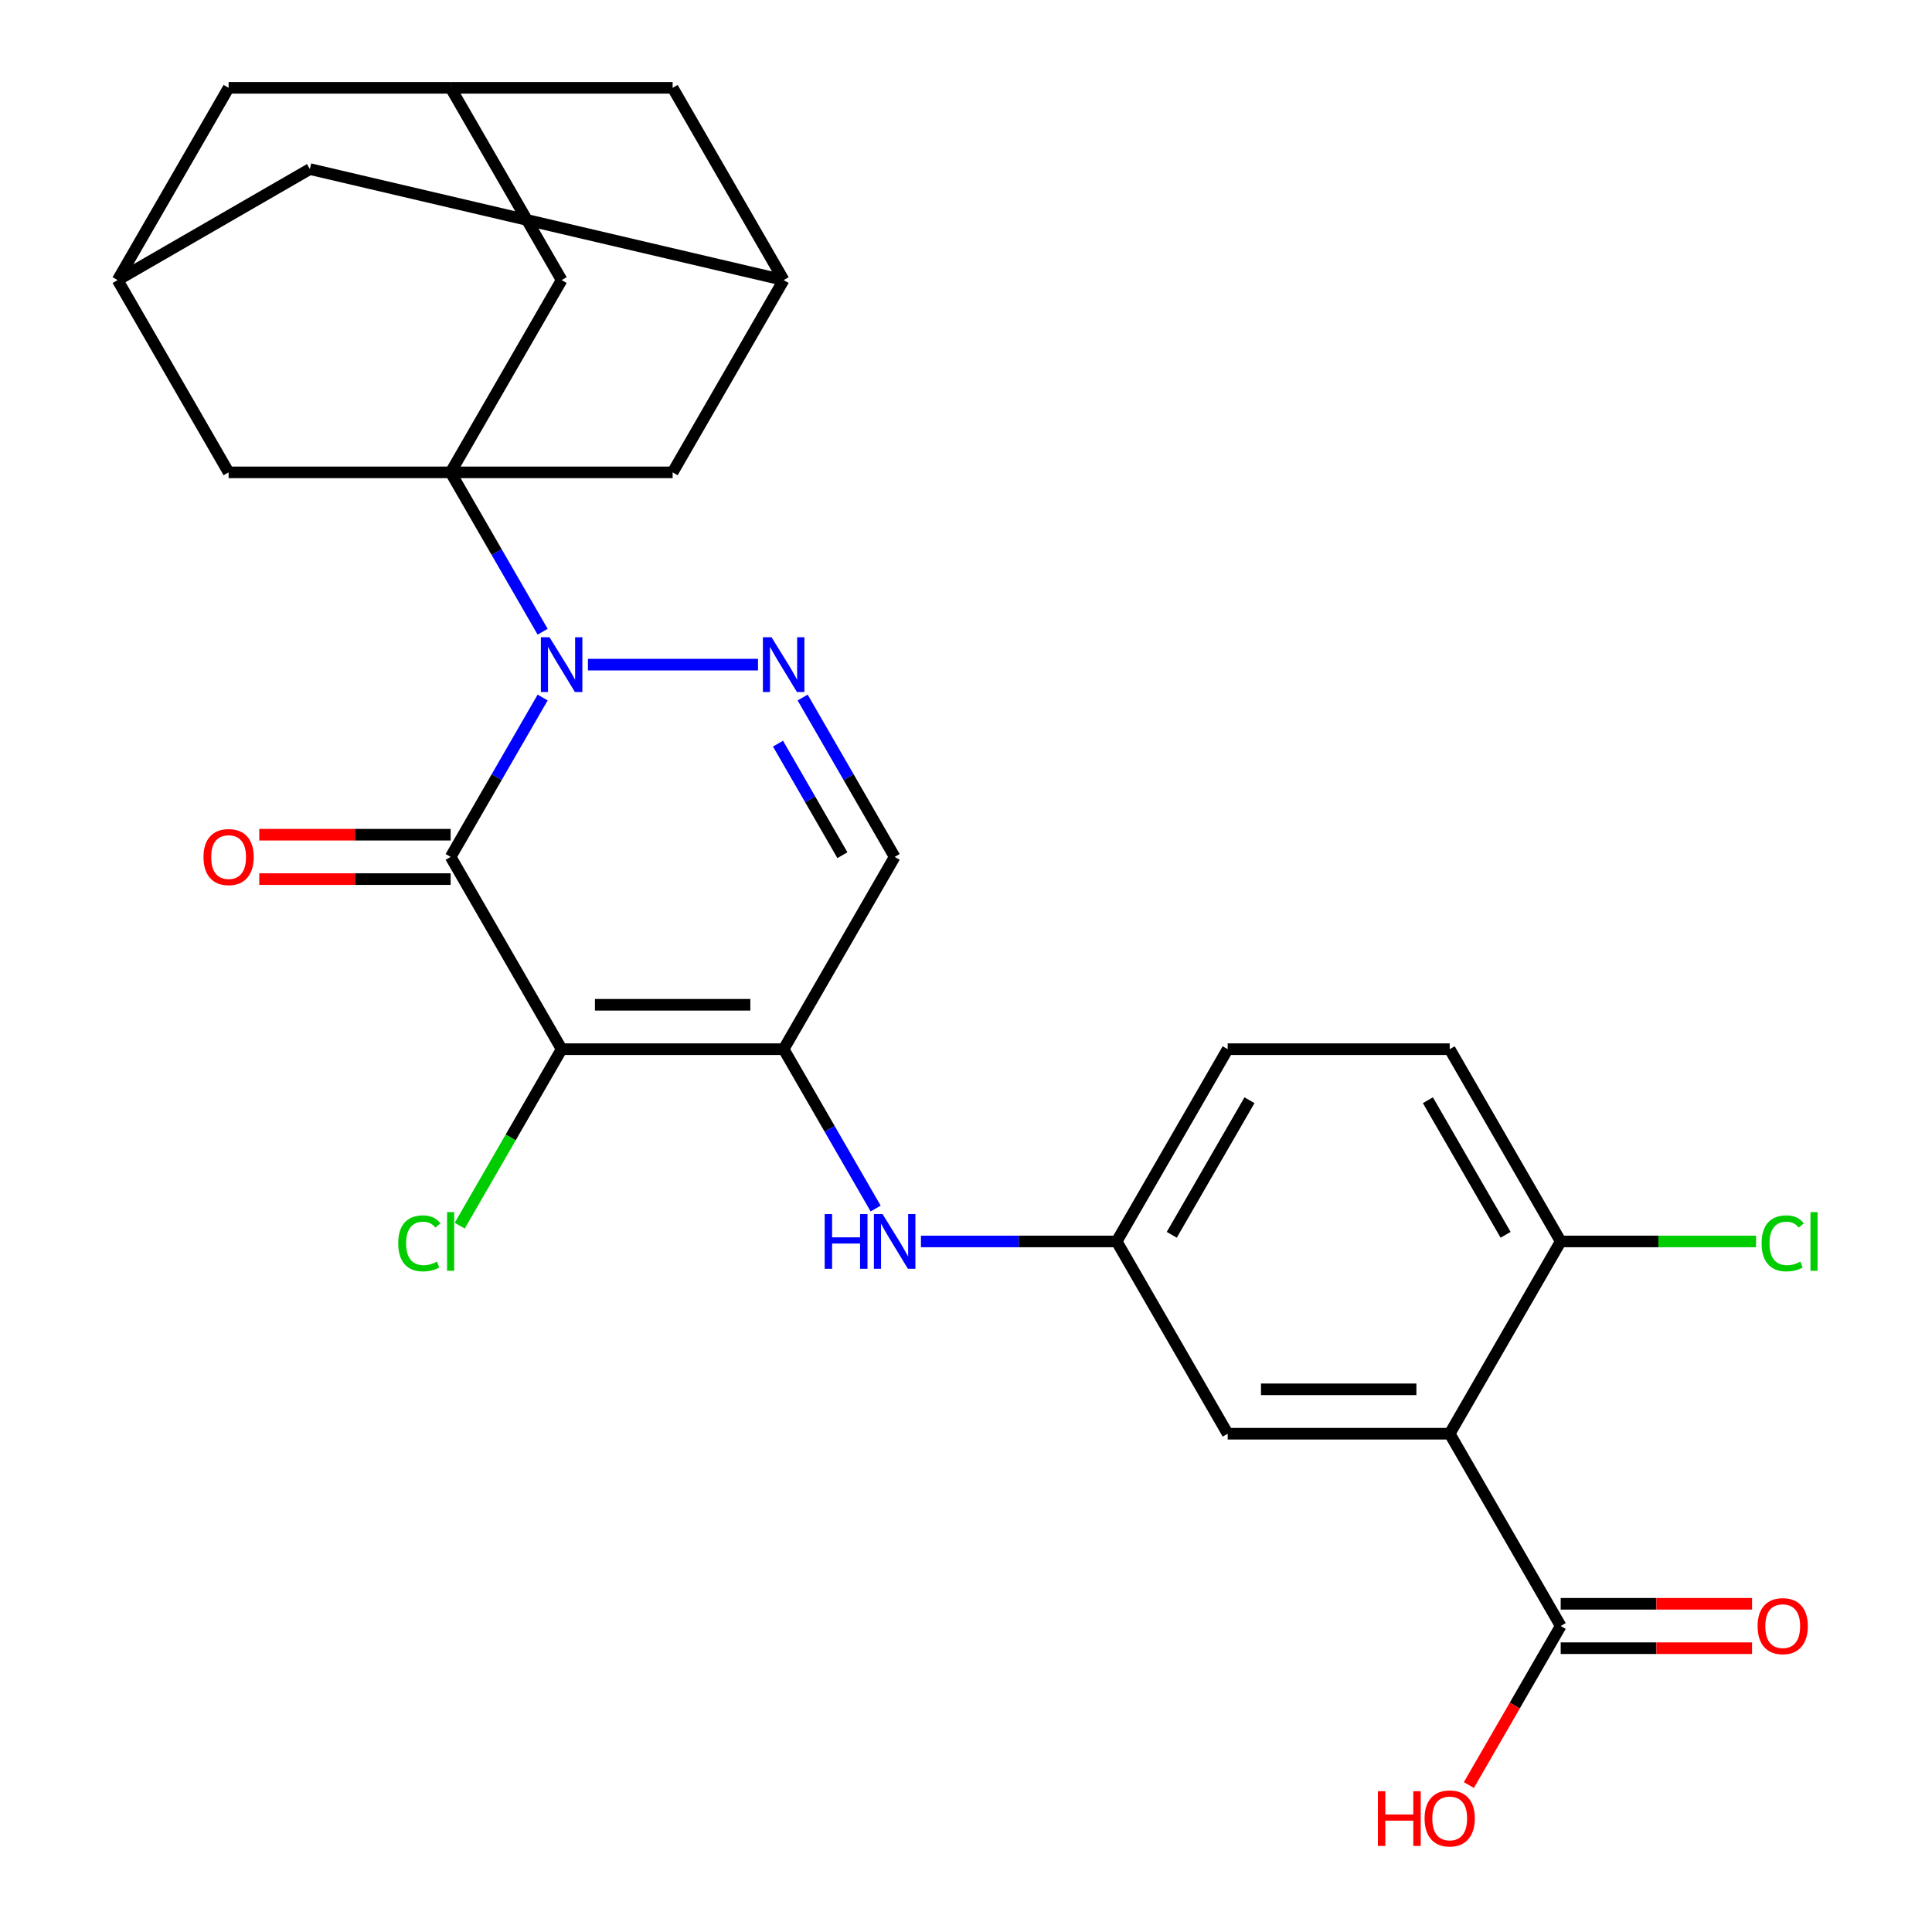 <?xml version='1.0' encoding='iso-8859-1'?>
<svg version='1.1' baseProfile='full'
              xmlns='http://www.w3.org/2000/svg'
                      xmlns:rdkit='http://www.rdkit.org/xml'
                      xmlns:xlink='http://www.w3.org/1999/xlink'
                  xml:space='preserve'
width='1000px' height='1000px' viewBox='0 0 1000 1000'>
<!-- END OF HEADER -->
<rect style='opacity:1.0;fill:#FFFFFF;stroke:none' width='1000' height='1000' x='0' y='0'> </rect>
<path class='bond-0' d='M 280.866,361.046 L 257.054,402.289' style='fill:none;fill-rule:evenodd;stroke:#0000FF;stroke-width:6px;stroke-linecap:butt;stroke-linejoin:miter;stroke-opacity:1' />
<path class='bond-0' d='M 257.054,402.289 L 233.242,443.533' style='fill:none;fill-rule:evenodd;stroke:#000000;stroke-width:6px;stroke-linecap:butt;stroke-linejoin:miter;stroke-opacity:1' />
<path class='bond-2' d='M 280.866,326.98 L 257.054,285.737' style='fill:none;fill-rule:evenodd;stroke:#0000FF;stroke-width:6px;stroke-linecap:butt;stroke-linejoin:miter;stroke-opacity:1' />
<path class='bond-2' d='M 257.054,285.737 L 233.242,244.494' style='fill:none;fill-rule:evenodd;stroke:#000000;stroke-width:6px;stroke-linecap:butt;stroke-linejoin:miter;stroke-opacity:1' />
<path class='bond-4' d='M 304.313,344.013 L 392.343,344.013' style='fill:none;fill-rule:evenodd;stroke:#0000FF;stroke-width:6px;stroke-linecap:butt;stroke-linejoin:miter;stroke-opacity:1' />
<path class='bond-1' d='M 233.242,443.533 L 290.7,543.052' style='fill:none;fill-rule:evenodd;stroke:#000000;stroke-width:6px;stroke-linecap:butt;stroke-linejoin:miter;stroke-opacity:1' />
<path class='bond-13' d='M 233.242,432.041 L 183.721,432.041' style='fill:none;fill-rule:evenodd;stroke:#000000;stroke-width:6px;stroke-linecap:butt;stroke-linejoin:miter;stroke-opacity:1' />
<path class='bond-13' d='M 183.721,432.041 L 134.2,432.041' style='fill:none;fill-rule:evenodd;stroke:#FF0000;stroke-width:6px;stroke-linecap:butt;stroke-linejoin:miter;stroke-opacity:1' />
<path class='bond-13' d='M 233.242,455.024 L 183.721,455.024' style='fill:none;fill-rule:evenodd;stroke:#000000;stroke-width:6px;stroke-linecap:butt;stroke-linejoin:miter;stroke-opacity:1' />
<path class='bond-13' d='M 183.721,455.024 L 134.2,455.024' style='fill:none;fill-rule:evenodd;stroke:#FF0000;stroke-width:6px;stroke-linecap:butt;stroke-linejoin:miter;stroke-opacity:1' />
<path class='bond-19' d='M 290.7,543.052 L 264.328,588.73' style='fill:none;fill-rule:evenodd;stroke:#000000;stroke-width:6px;stroke-linecap:butt;stroke-linejoin:miter;stroke-opacity:1' />
<path class='bond-19' d='M 264.328,588.73 L 237.955,634.409' style='fill:none;fill-rule:evenodd;stroke:#00CC00;stroke-width:6px;stroke-linecap:butt;stroke-linejoin:miter;stroke-opacity:1' />
<path class='bond-28' d='M 290.7,543.052 L 405.615,543.052' style='fill:none;fill-rule:evenodd;stroke:#000000;stroke-width:6px;stroke-linecap:butt;stroke-linejoin:miter;stroke-opacity:1' />
<path class='bond-28' d='M 307.937,520.069 L 388.378,520.069' style='fill:none;fill-rule:evenodd;stroke:#000000;stroke-width:6px;stroke-linecap:butt;stroke-linejoin:miter;stroke-opacity:1' />
<path class='bond-9' d='M 233.242,244.494 L 290.7,144.974' style='fill:none;fill-rule:evenodd;stroke:#000000;stroke-width:6px;stroke-linecap:butt;stroke-linejoin:miter;stroke-opacity:1' />
<path class='bond-10' d='M 233.242,244.494 L 348.158,244.494' style='fill:none;fill-rule:evenodd;stroke:#000000;stroke-width:6px;stroke-linecap:butt;stroke-linejoin:miter;stroke-opacity:1' />
<path class='bond-11' d='M 233.242,244.494 L 118.327,244.494' style='fill:none;fill-rule:evenodd;stroke:#000000;stroke-width:6px;stroke-linecap:butt;stroke-linejoin:miter;stroke-opacity:1' />
<path class='bond-3' d='M 405.615,543.052 L 463.073,443.533' style='fill:none;fill-rule:evenodd;stroke:#000000;stroke-width:6px;stroke-linecap:butt;stroke-linejoin:miter;stroke-opacity:1' />
<path class='bond-8' d='M 405.615,543.052 L 429.427,584.295' style='fill:none;fill-rule:evenodd;stroke:#000000;stroke-width:6px;stroke-linecap:butt;stroke-linejoin:miter;stroke-opacity:1' />
<path class='bond-8' d='M 429.427,584.295 L 453.239,625.539' style='fill:none;fill-rule:evenodd;stroke:#0000FF;stroke-width:6px;stroke-linecap:butt;stroke-linejoin:miter;stroke-opacity:1' />
<path class='bond-6' d='M 415.449,361.046 L 439.261,402.289' style='fill:none;fill-rule:evenodd;stroke:#0000FF;stroke-width:6px;stroke-linecap:butt;stroke-linejoin:miter;stroke-opacity:1' />
<path class='bond-6' d='M 439.261,402.289 L 463.073,443.533' style='fill:none;fill-rule:evenodd;stroke:#000000;stroke-width:6px;stroke-linecap:butt;stroke-linejoin:miter;stroke-opacity:1' />
<path class='bond-6' d='M 402.689,384.91 L 419.357,413.781' style='fill:none;fill-rule:evenodd;stroke:#0000FF;stroke-width:6px;stroke-linecap:butt;stroke-linejoin:miter;stroke-opacity:1' />
<path class='bond-6' d='M 419.357,413.781 L 436.025,442.651' style='fill:none;fill-rule:evenodd;stroke:#000000;stroke-width:6px;stroke-linecap:butt;stroke-linejoin:miter;stroke-opacity:1' />
<path class='bond-5' d='M 750.361,742.091 L 635.446,742.091' style='fill:none;fill-rule:evenodd;stroke:#000000;stroke-width:6px;stroke-linecap:butt;stroke-linejoin:miter;stroke-opacity:1' />
<path class='bond-5' d='M 733.124,719.108 L 652.683,719.108' style='fill:none;fill-rule:evenodd;stroke:#000000;stroke-width:6px;stroke-linecap:butt;stroke-linejoin:miter;stroke-opacity:1' />
<path class='bond-7' d='M 750.361,742.091 L 807.819,841.611' style='fill:none;fill-rule:evenodd;stroke:#000000;stroke-width:6px;stroke-linecap:butt;stroke-linejoin:miter;stroke-opacity:1' />
<path class='bond-32' d='M 750.361,742.091 L 807.819,642.572' style='fill:none;fill-rule:evenodd;stroke:#000000;stroke-width:6px;stroke-linecap:butt;stroke-linejoin:miter;stroke-opacity:1' />
<path class='bond-20' d='M 807.819,853.102 L 857.34,853.102' style='fill:none;fill-rule:evenodd;stroke:#000000;stroke-width:6px;stroke-linecap:butt;stroke-linejoin:miter;stroke-opacity:1' />
<path class='bond-20' d='M 857.34,853.102 L 906.861,853.102' style='fill:none;fill-rule:evenodd;stroke:#FF0000;stroke-width:6px;stroke-linecap:butt;stroke-linejoin:miter;stroke-opacity:1' />
<path class='bond-20' d='M 807.819,830.119 L 857.34,830.119' style='fill:none;fill-rule:evenodd;stroke:#000000;stroke-width:6px;stroke-linecap:butt;stroke-linejoin:miter;stroke-opacity:1' />
<path class='bond-20' d='M 857.34,830.119 L 906.861,830.119' style='fill:none;fill-rule:evenodd;stroke:#FF0000;stroke-width:6px;stroke-linecap:butt;stroke-linejoin:miter;stroke-opacity:1' />
<path class='bond-25' d='M 807.819,841.611 L 784.053,882.774' style='fill:none;fill-rule:evenodd;stroke:#000000;stroke-width:6px;stroke-linecap:butt;stroke-linejoin:miter;stroke-opacity:1' />
<path class='bond-25' d='M 784.053,882.774 L 760.287,923.937' style='fill:none;fill-rule:evenodd;stroke:#FF0000;stroke-width:6px;stroke-linecap:butt;stroke-linejoin:miter;stroke-opacity:1' />
<path class='bond-18' d='M 476.686,642.572 L 527.337,642.572' style='fill:none;fill-rule:evenodd;stroke:#0000FF;stroke-width:6px;stroke-linecap:butt;stroke-linejoin:miter;stroke-opacity:1' />
<path class='bond-18' d='M 527.337,642.572 L 577.988,642.572' style='fill:none;fill-rule:evenodd;stroke:#000000;stroke-width:6px;stroke-linecap:butt;stroke-linejoin:miter;stroke-opacity:1' />
<path class='bond-15' d='M 290.7,144.974 L 233.242,45.455' style='fill:none;fill-rule:evenodd;stroke:#000000;stroke-width:6px;stroke-linecap:butt;stroke-linejoin:miter;stroke-opacity:1' />
<path class='bond-17' d='M 348.158,244.494 L 405.615,144.974' style='fill:none;fill-rule:evenodd;stroke:#000000;stroke-width:6px;stroke-linecap:butt;stroke-linejoin:miter;stroke-opacity:1' />
<path class='bond-16' d='M 118.327,244.494 L 60.87,144.974' style='fill:none;fill-rule:evenodd;stroke:#000000;stroke-width:6px;stroke-linecap:butt;stroke-linejoin:miter;stroke-opacity:1' />
<path class='bond-12' d='M 807.819,642.572 L 750.361,543.052' style='fill:none;fill-rule:evenodd;stroke:#000000;stroke-width:6px;stroke-linecap:butt;stroke-linejoin:miter;stroke-opacity:1' />
<path class='bond-12' d='M 779.296,639.135 L 739.076,569.472' style='fill:none;fill-rule:evenodd;stroke:#000000;stroke-width:6px;stroke-linecap:butt;stroke-linejoin:miter;stroke-opacity:1' />
<path class='bond-27' d='M 807.819,642.572 L 858.38,642.572' style='fill:none;fill-rule:evenodd;stroke:#000000;stroke-width:6px;stroke-linecap:butt;stroke-linejoin:miter;stroke-opacity:1' />
<path class='bond-27' d='M 858.38,642.572 L 908.941,642.572' style='fill:none;fill-rule:evenodd;stroke:#00CC00;stroke-width:6px;stroke-linecap:butt;stroke-linejoin:miter;stroke-opacity:1' />
<path class='bond-14' d='M 635.446,742.091 L 577.988,642.572' style='fill:none;fill-rule:evenodd;stroke:#000000;stroke-width:6px;stroke-linecap:butt;stroke-linejoin:miter;stroke-opacity:1' />
<path class='bond-30' d='M 233.242,45.455 L 118.327,45.455' style='fill:none;fill-rule:evenodd;stroke:#000000;stroke-width:6px;stroke-linecap:butt;stroke-linejoin:miter;stroke-opacity:1' />
<path class='bond-31' d='M 233.242,45.455 L 348.158,45.455' style='fill:none;fill-rule:evenodd;stroke:#000000;stroke-width:6px;stroke-linecap:butt;stroke-linejoin:miter;stroke-opacity:1' />
<path class='bond-21' d='M 60.87,144.974 L 118.327,45.455' style='fill:none;fill-rule:evenodd;stroke:#000000;stroke-width:6px;stroke-linecap:butt;stroke-linejoin:miter;stroke-opacity:1' />
<path class='bond-23' d='M 60.87,144.974 L 160.389,87.516' style='fill:none;fill-rule:evenodd;stroke:#000000;stroke-width:6px;stroke-linecap:butt;stroke-linejoin:miter;stroke-opacity:1' />
<path class='bond-22' d='M 405.615,144.974 L 348.158,45.455' style='fill:none;fill-rule:evenodd;stroke:#000000;stroke-width:6px;stroke-linecap:butt;stroke-linejoin:miter;stroke-opacity:1' />
<path class='bond-29' d='M 405.615,144.974 L 160.389,87.516' style='fill:none;fill-rule:evenodd;stroke:#000000;stroke-width:6px;stroke-linecap:butt;stroke-linejoin:miter;stroke-opacity:1' />
<path class='bond-26' d='M 577.988,642.572 L 635.446,543.052' style='fill:none;fill-rule:evenodd;stroke:#000000;stroke-width:6px;stroke-linecap:butt;stroke-linejoin:miter;stroke-opacity:1' />
<path class='bond-26' d='M 606.511,639.135 L 646.731,569.472' style='fill:none;fill-rule:evenodd;stroke:#000000;stroke-width:6px;stroke-linecap:butt;stroke-linejoin:miter;stroke-opacity:1' />
<path class='bond-24' d='M 750.361,543.052 L 635.446,543.052' style='fill:none;fill-rule:evenodd;stroke:#000000;stroke-width:6px;stroke-linecap:butt;stroke-linejoin:miter;stroke-opacity:1' />
<path  class='atom-0' d='M 284.44 329.853
L 293.72 344.853
Q 294.64 346.333, 296.12 349.013
Q 297.6 351.693, 297.68 351.853
L 297.68 329.853
L 301.44 329.853
L 301.44 358.173
L 297.56 358.173
L 287.6 341.773
Q 286.44 339.853, 285.2 337.653
Q 284 335.453, 283.64 334.773
L 283.64 358.173
L 279.96 358.173
L 279.96 329.853
L 284.44 329.853
' fill='#0000FF'/>
<path  class='atom-5' d='M 399.355 329.853
L 408.635 344.853
Q 409.555 346.333, 411.035 349.013
Q 412.515 351.693, 412.595 351.853
L 412.595 329.853
L 416.355 329.853
L 416.355 358.173
L 412.475 358.173
L 402.515 341.773
Q 401.355 339.853, 400.115 337.653
Q 398.915 335.453, 398.555 334.773
L 398.555 358.173
L 394.875 358.173
L 394.875 329.853
L 399.355 329.853
' fill='#0000FF'/>
<path  class='atom-9' d='M 426.853 628.412
L 430.693 628.412
L 430.693 640.452
L 445.173 640.452
L 445.173 628.412
L 449.013 628.412
L 449.013 656.732
L 445.173 656.732
L 445.173 643.652
L 430.693 643.652
L 430.693 656.732
L 426.853 656.732
L 426.853 628.412
' fill='#0000FF'/>
<path  class='atom-9' d='M 456.813 628.412
L 466.093 643.412
Q 467.013 644.892, 468.493 647.572
Q 469.973 650.252, 470.053 650.412
L 470.053 628.412
L 473.813 628.412
L 473.813 656.732
L 469.933 656.732
L 459.973 640.332
Q 458.813 638.412, 457.573 636.212
Q 456.373 634.012, 456.013 633.332
L 456.013 656.732
L 452.333 656.732
L 452.333 628.412
L 456.813 628.412
' fill='#0000FF'/>
<path  class='atom-14' d='M 105.327 443.613
Q 105.327 436.813, 108.687 433.013
Q 112.047 429.213, 118.327 429.213
Q 124.607 429.213, 127.967 433.013
Q 131.327 436.813, 131.327 443.613
Q 131.327 450.493, 127.927 454.413
Q 124.527 458.293, 118.327 458.293
Q 112.087 458.293, 108.687 454.413
Q 105.327 450.533, 105.327 443.613
M 118.327 455.093
Q 122.647 455.093, 124.967 452.213
Q 127.327 449.293, 127.327 443.613
Q 127.327 438.053, 124.967 435.253
Q 122.647 432.413, 118.327 432.413
Q 114.007 432.413, 111.647 435.213
Q 109.327 438.013, 109.327 443.613
Q 109.327 449.333, 111.647 452.213
Q 114.007 455.093, 118.327 455.093
' fill='#FF0000'/>
<path  class='atom-20' d='M 206.122 643.552
Q 206.122 636.512, 209.402 632.832
Q 212.722 629.112, 219.002 629.112
Q 224.842 629.112, 227.962 633.232
L 225.322 635.392
Q 223.042 632.392, 219.002 632.392
Q 214.722 632.392, 212.442 635.272
Q 210.202 638.112, 210.202 643.552
Q 210.202 649.152, 212.522 652.032
Q 214.882 654.912, 219.442 654.912
Q 222.562 654.912, 226.202 653.032
L 227.322 656.032
Q 225.842 656.992, 223.602 657.552
Q 221.362 658.112, 218.882 658.112
Q 212.722 658.112, 209.402 654.352
Q 206.122 650.592, 206.122 643.552
' fill='#00CC00'/>
<path  class='atom-20' d='M 231.402 627.392
L 235.082 627.392
L 235.082 657.752
L 231.402 657.752
L 231.402 627.392
' fill='#00CC00'/>
<path  class='atom-21' d='M 909.734 841.691
Q 909.734 834.891, 913.094 831.091
Q 916.454 827.291, 922.734 827.291
Q 929.014 827.291, 932.374 831.091
Q 935.734 834.891, 935.734 841.691
Q 935.734 848.571, 932.334 852.491
Q 928.934 856.371, 922.734 856.371
Q 916.494 856.371, 913.094 852.491
Q 909.734 848.611, 909.734 841.691
M 922.734 853.171
Q 927.054 853.171, 929.374 850.291
Q 931.734 847.371, 931.734 841.691
Q 931.734 836.131, 929.374 833.331
Q 927.054 830.491, 922.734 830.491
Q 918.414 830.491, 916.054 833.291
Q 913.734 836.091, 913.734 841.691
Q 913.734 847.411, 916.054 850.291
Q 918.414 853.171, 922.734 853.171
' fill='#FF0000'/>
<path  class='atom-26' d='M 713.201 927.13
L 717.041 927.13
L 717.041 939.17
L 731.521 939.17
L 731.521 927.13
L 735.361 927.13
L 735.361 955.45
L 731.521 955.45
L 731.521 942.37
L 717.041 942.37
L 717.041 955.45
L 713.201 955.45
L 713.201 927.13
' fill='#FF0000'/>
<path  class='atom-26' d='M 737.361 941.21
Q 737.361 934.41, 740.721 930.61
Q 744.081 926.81, 750.361 926.81
Q 756.641 926.81, 760.001 930.61
Q 763.361 934.41, 763.361 941.21
Q 763.361 948.09, 759.961 952.01
Q 756.561 955.89, 750.361 955.89
Q 744.121 955.89, 740.721 952.01
Q 737.361 948.13, 737.361 941.21
M 750.361 952.69
Q 754.681 952.69, 757.001 949.81
Q 759.361 946.89, 759.361 941.21
Q 759.361 935.65, 757.001 932.85
Q 754.681 930.01, 750.361 930.01
Q 746.041 930.01, 743.681 932.81
Q 741.361 935.61, 741.361 941.21
Q 741.361 946.93, 743.681 949.81
Q 746.041 952.69, 750.361 952.69
' fill='#FF0000'/>
<path  class='atom-28' d='M 911.814 643.552
Q 911.814 636.512, 915.094 632.832
Q 918.414 629.112, 924.694 629.112
Q 930.534 629.112, 933.654 633.232
L 931.014 635.392
Q 928.734 632.392, 924.694 632.392
Q 920.414 632.392, 918.134 635.272
Q 915.894 638.112, 915.894 643.552
Q 915.894 649.152, 918.214 652.032
Q 920.574 654.912, 925.134 654.912
Q 928.254 654.912, 931.894 653.032
L 933.014 656.032
Q 931.534 656.992, 929.294 657.552
Q 927.054 658.112, 924.574 658.112
Q 918.414 658.112, 915.094 654.352
Q 911.814 650.592, 911.814 643.552
' fill='#00CC00'/>
<path  class='atom-28' d='M 937.094 627.392
L 940.774 627.392
L 940.774 657.752
L 937.094 657.752
L 937.094 627.392
' fill='#00CC00'/>
</svg>
